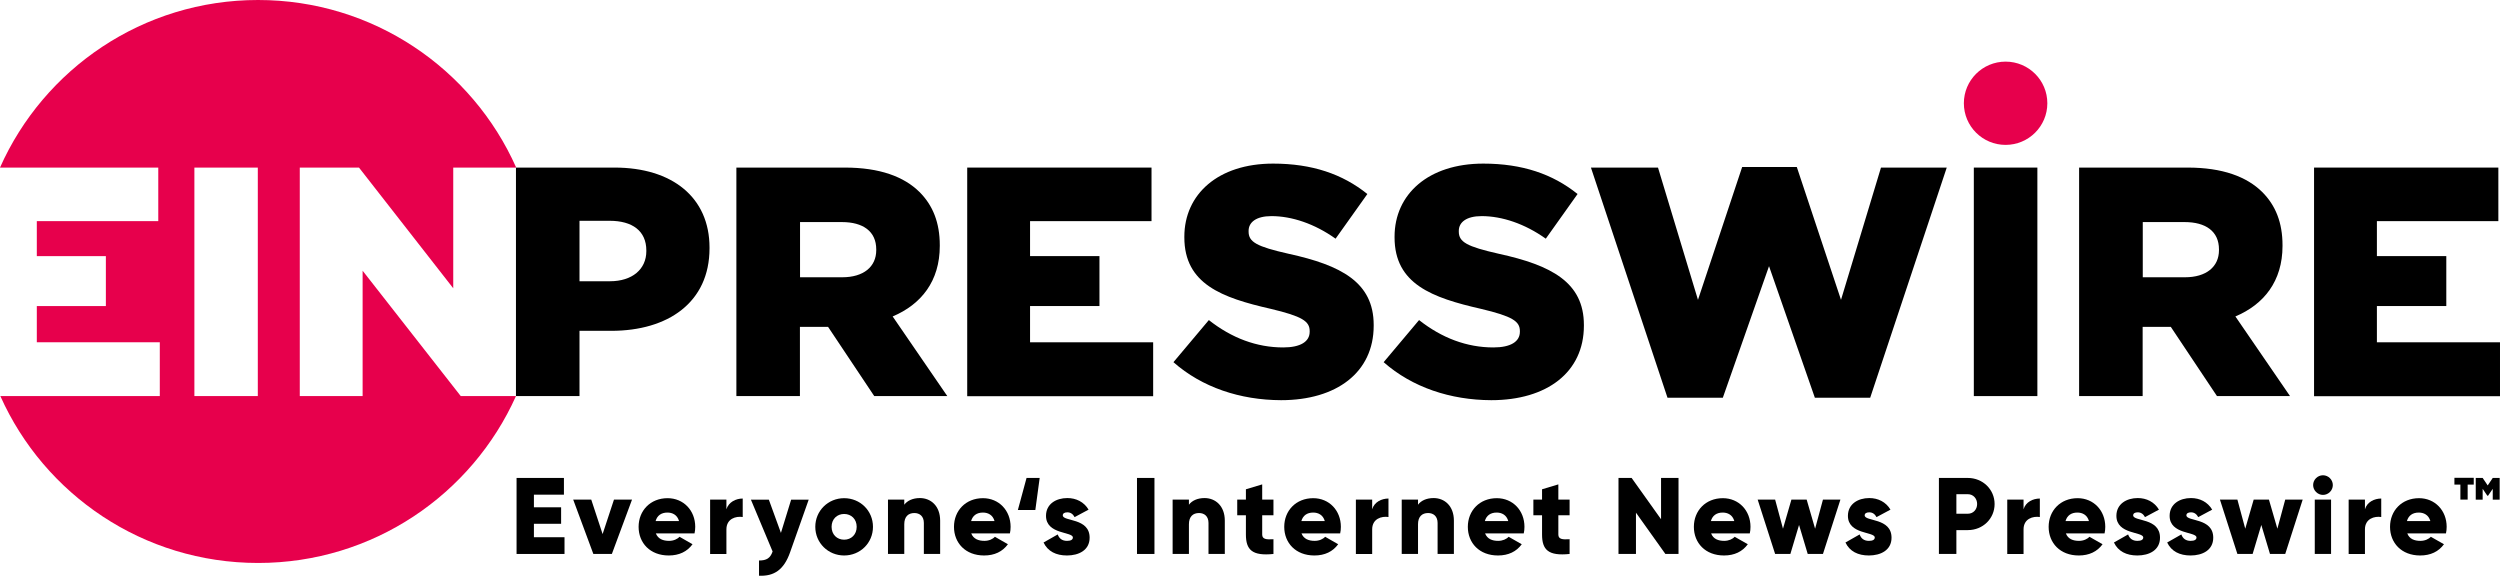 <?xml version="1.0" encoding="UTF-8"?>
<svg xmlns="http://www.w3.org/2000/svg" width="317" height="73" viewBox="0 0 317 73" fill="none">
  <g clip-path="url(#clip0_3700_13241)">
    <path d="M65.439 21.249H77.926C85.225 21.249 89.967 25.015 89.967 31.392V31.481C89.967 38.361 84.69 41.949 77.51 41.949H73.481V50.224H65.424V21.249H65.439ZM77.346 35.662C80.171 35.662 81.955 34.135 81.955 31.851V31.762C81.955 29.271 80.171 27.996 77.302 27.996H73.481V35.662H77.346Z" fill="black"></path>
    <path d="M93.388 21.249H107.124C111.569 21.249 114.631 22.406 116.594 24.348C118.288 26.039 119.165 28.233 119.165 31.095V31.184C119.165 35.662 116.802 38.598 113.189 40.126L120.117 50.224H110.855L104.998 41.445H101.43V50.224H93.373V21.249H93.388ZM106.797 35.158C109.488 35.158 111.108 33.838 111.108 31.718V31.629C111.108 29.316 109.413 28.159 106.752 28.159H101.445V35.158H106.797Z" fill="black"></path>
    <path d="M122.643 21.249H146.012V28.04H130.611V32.474H139.411V38.806H130.611V43.403H146.22V50.239H122.643V21.249Z" fill="black"></path>
    <path d="M293.422 21.249H316.791V28.04H301.39V32.474H310.191V38.806H301.39V43.403H316.999V50.239H293.422V21.249Z" fill="black"></path>
    <path d="M148.793 45.924L153.282 40.586C156.181 42.869 159.348 44.055 162.707 44.055C164.908 44.055 166.067 43.314 166.067 42.068V41.979C166.067 40.734 165.116 40.111 161.132 39.162C154.947 37.753 150.175 36.018 150.175 30.102V30.013C150.175 24.63 154.457 20.745 161.429 20.745C166.364 20.745 170.23 22.065 173.381 24.601L169.352 30.265C166.691 28.367 163.793 27.403 161.221 27.403C159.273 27.403 158.322 28.189 158.322 29.271V29.36C158.322 30.68 159.318 31.258 163.391 32.178C170.036 33.631 174.184 35.781 174.184 41.208V41.297C174.184 47.214 169.486 50.743 162.44 50.743C157.252 50.728 152.405 49.112 148.793 45.924Z" fill="black"></path>
    <path d="M175.447 45.924L179.937 40.586C182.836 42.869 186.002 44.055 189.362 44.055C191.562 44.055 192.721 43.314 192.721 42.068V41.979C192.721 40.734 191.77 40.111 187.786 39.162C181.602 37.753 176.83 36.018 176.83 30.102V30.013C176.83 24.63 181.111 20.745 188.083 20.745C193.019 20.745 196.884 22.065 200.035 24.601L196.007 30.265C193.346 28.367 190.447 27.403 187.875 27.403C185.928 27.403 184.976 28.189 184.976 29.271V29.36C184.976 30.68 185.972 31.258 190.046 32.178C196.691 33.631 200.838 35.781 200.838 41.208V41.297C200.838 47.214 196.141 50.743 189.094 50.743C183.921 50.728 179.06 49.112 175.447 45.924Z" fill="black"></path>
    <path d="M201.73 21.249H210.234L215.303 38.02L220.907 21.175H227.835L233.439 38.02L238.509 21.249H246.848L237.141 50.431H230.124L224.312 33.749L218.455 50.431H211.438L201.73 21.249Z" fill="black"></path>
    <path d="M250.281 21.249H258.339V50.224H250.281V21.249Z" fill="black"></path>
    <path d="M263.646 21.249H277.382C281.827 21.249 284.889 22.406 286.851 24.348C288.546 26.039 289.423 28.233 289.423 31.095V31.184C289.423 35.662 287.059 38.598 283.447 40.126L290.375 50.224H281.113L275.256 41.445H271.688V50.224H263.631V21.249H263.646ZM277.055 35.158C279.745 35.158 281.366 33.838 281.366 31.718V31.629C281.366 29.316 279.671 28.159 277.01 28.159H271.703V35.158H277.055Z" fill="black"></path>
    <path d="M254.31 18.372C257.233 18.372 259.602 16.009 259.602 13.093C259.602 10.178 257.233 7.814 254.31 7.814C251.387 7.814 249.018 10.178 249.018 13.093C249.018 16.009 251.387 18.372 254.31 18.372Z" fill="#E7004C"></path>
    <path d="M65.365 50.224H58.423L45.98 34.328V50.224H38.012V21.249H45.519L57.471 36.552V21.249H65.454C59.895 8.734 47.333 0 32.72 0C18.122 0 5.56 8.734 0 21.249H20.069V28.04H4.668V32.474H13.424V38.806H4.668V43.403H20.262V50.224H0.045C5.619 62.694 18.151 71.384 32.735 71.384C47.303 71.384 59.835 62.694 65.425 50.224H65.365ZM32.69 50.224H24.648V21.249H32.69V50.224Z" fill="#E7004C"></path>
    <path d="M71.58 68.121V70.242H65.5V60.603H71.506V62.724H67.7V64.325H71.149V66.416H67.7V68.121H71.58Z" fill="black"></path>
    <path d="M80.142 63.347L77.585 70.242H75.237L72.68 63.347H74.969L76.411 67.721L77.853 63.347H80.142Z" fill="black"></path>
    <path d="M84.84 68.581C85.405 68.581 85.895 68.359 86.163 68.062L87.813 69.011C87.129 69.945 86.118 70.435 84.795 70.435C82.431 70.435 80.975 68.848 80.975 66.802C80.975 64.756 82.461 63.169 84.647 63.169C86.668 63.169 88.155 64.726 88.155 66.802C88.155 67.099 88.125 67.365 88.066 67.632H83.16C83.442 68.344 84.082 68.581 84.84 68.581ZM86.103 66.075C85.88 65.275 85.256 64.993 84.632 64.993C83.844 64.993 83.323 65.378 83.13 66.075H86.103Z" fill="black"></path>
    <path d="M94.176 63.214V65.557C93.314 65.423 92.109 65.764 92.109 67.129V70.243H90.043V63.347H92.109V64.578C92.392 63.659 93.314 63.214 94.176 63.214Z" fill="black"></path>
    <path d="M102.546 63.347L100.182 70.034C99.409 72.229 98.175 73.089 96.243 73V71.072C97.209 71.072 97.67 70.776 97.967 69.93L95.217 63.361H97.491L99.022 67.573L100.316 63.361H102.546V63.347Z" fill="black"></path>
    <path d="M103.379 66.802C103.379 64.756 105.014 63.169 107.036 63.169C109.073 63.169 110.693 64.756 110.693 66.802C110.693 68.848 109.073 70.435 107.036 70.435C105.014 70.435 103.379 68.848 103.379 66.802ZM108.627 66.802C108.627 65.823 107.943 65.171 107.036 65.171C106.129 65.171 105.445 65.823 105.445 66.802C105.445 67.781 106.129 68.433 107.036 68.433C107.943 68.433 108.627 67.781 108.627 66.802Z" fill="black"></path>
    <path d="M119.211 66.016V70.242H117.145V66.313C117.145 65.453 116.609 65.052 115.941 65.052C115.182 65.052 114.662 65.497 114.662 66.476V70.242H112.596V63.347H114.662V63.999C115.034 63.495 115.732 63.154 116.639 63.154C118.022 63.154 119.211 64.148 119.211 66.016Z" fill="black"></path>
    <path d="M124.83 68.581C125.395 68.581 125.885 68.359 126.153 68.062L127.803 69.011C127.119 69.945 126.108 70.435 124.785 70.435C122.422 70.435 120.965 68.848 120.965 66.802C120.965 64.756 122.451 63.169 124.637 63.169C126.658 63.169 128.145 64.726 128.145 66.802C128.145 67.099 128.115 67.365 128.056 67.632H123.15C123.433 68.344 124.072 68.581 124.83 68.581ZM126.108 66.075C125.885 65.275 125.261 64.993 124.637 64.993C123.849 64.993 123.329 65.378 123.135 66.075H126.108Z" fill="black"></path>
    <path d="M130.166 60.603H131.831L131.281 64.666H129.066L130.166 60.603Z" fill="black"></path>
    <path d="M138.165 68.181C138.165 69.768 136.782 70.435 135.295 70.435C133.913 70.435 132.857 69.916 132.322 68.789L134.121 67.766C134.299 68.285 134.686 68.582 135.295 68.582C135.786 68.582 136.039 68.433 136.039 68.151C136.039 67.395 132.634 67.796 132.634 65.408C132.634 63.91 133.898 63.154 135.34 63.154C136.455 63.154 137.451 63.644 138.031 64.622L136.262 65.571C136.068 65.215 135.786 64.963 135.34 64.963C134.983 64.963 134.76 65.097 134.76 65.349C134.76 66.15 138.165 65.631 138.165 68.181Z" fill="black"></path>
    <path d="M146.385 60.603V70.242H144.17V60.603H146.385Z" fill="black"></path>
    <path d="M155.305 66.016V70.242H153.238V66.313C153.238 65.453 152.703 65.052 152.034 65.052C151.276 65.052 150.756 65.497 150.756 66.476V70.242H148.689V63.347H150.756V63.999C151.127 63.495 151.826 63.154 152.733 63.154C154.116 63.154 155.305 64.148 155.305 66.016Z" fill="black"></path>
    <path d="M160.047 65.334V67.78C160.047 68.373 160.553 68.433 161.474 68.373V70.242C158.769 70.524 157.981 69.708 157.981 67.78V65.334H156.881V63.347H157.981V62.042L160.047 61.419V63.347H161.474V65.334H160.047Z" fill="black"></path>
    <path d="M166.707 68.581C167.272 68.581 167.762 68.359 168.03 68.062L169.68 69.011C168.996 69.945 167.985 70.435 166.662 70.435C164.299 70.435 162.842 68.848 162.842 66.802C162.842 64.756 164.328 63.169 166.514 63.169C168.535 63.169 170.022 64.726 170.022 66.802C170.022 67.099 169.992 67.365 169.933 67.632H165.027C165.31 68.344 165.949 68.581 166.707 68.581ZM167.985 66.075C167.762 65.275 167.138 64.993 166.514 64.993C165.726 64.993 165.205 65.378 165.012 66.075H167.985Z" fill="black"></path>
    <path d="M176.058 63.214V65.557C175.196 65.423 173.992 65.764 173.992 67.129V70.243H171.926V63.347H173.992V64.578C174.26 63.659 175.181 63.214 176.058 63.214Z" fill="black"></path>
    <path d="M184.354 66.016V70.242H182.287V66.313C182.287 65.453 181.752 65.052 181.083 65.052C180.325 65.052 179.805 65.497 179.805 66.476V70.242H177.738V63.347H179.805V63.999C180.176 63.495 180.86 63.154 181.782 63.154C183.164 63.154 184.354 64.148 184.354 66.016Z" fill="black"></path>
    <path d="M189.971 68.581C190.536 68.581 191.027 68.359 191.294 68.062L192.959 69.011C192.276 69.945 191.265 70.435 189.942 70.435C187.578 70.435 186.121 68.848 186.121 66.802C186.121 64.756 187.608 63.169 189.793 63.169C191.815 63.169 193.301 64.726 193.301 66.802C193.301 67.099 193.272 67.365 193.212 67.632H188.306C188.589 68.344 189.213 68.581 189.971 68.581ZM191.25 66.075C191.027 65.275 190.402 64.993 189.778 64.993C188.99 64.993 188.47 65.378 188.277 66.075H191.25Z" fill="black"></path>
    <path d="M197.598 65.334V67.78C197.598 68.373 198.104 68.433 199.025 68.373V70.242C196.32 70.524 195.532 69.708 195.532 67.78V65.334H194.432V63.347H195.532V62.042L197.598 61.419V63.347H199.025V65.334H197.598Z" fill="black"></path>
    <path d="M212.836 60.603V70.242H211.171L207.44 65.007V70.242H205.225V60.603H206.89L210.621 65.838V60.603H212.836Z" fill="black"></path>
    <path d="M218.633 68.581C219.198 68.581 219.689 68.359 219.957 68.062L221.622 69.011C220.938 69.945 219.927 70.435 218.604 70.435C216.24 70.435 214.783 68.848 214.783 66.802C214.783 64.756 216.27 63.169 218.455 63.169C220.477 63.169 221.963 64.726 221.963 66.802C221.963 67.099 221.934 67.365 221.874 67.632H216.968C217.236 68.344 217.875 68.581 218.633 68.581ZM219.912 66.075C219.689 65.275 219.065 64.993 218.44 64.993C217.652 64.993 217.132 65.378 216.939 66.075H219.912Z" fill="black"></path>
    <path d="M233.366 63.347L231.151 70.242H229.219L228.119 66.564L227.019 70.242H225.086L222.871 63.347H225.086L226.082 67.039L227.152 63.347H229.085L230.155 67.039L231.151 63.347H233.366Z" fill="black"></path>
    <path d="M239.846 68.181C239.846 69.768 238.464 70.435 236.977 70.435C235.595 70.435 234.539 69.916 234.004 68.789L235.803 67.766C235.981 68.285 236.368 68.582 236.977 68.582C237.468 68.582 237.72 68.433 237.72 68.151C237.72 67.395 234.316 67.796 234.316 65.408C234.316 63.91 235.595 63.154 237.022 63.154C238.137 63.154 239.133 63.644 239.712 64.622L237.943 65.571C237.75 65.215 237.468 64.963 237.022 64.963C236.665 64.963 236.442 65.097 236.442 65.349C236.442 66.15 239.846 65.631 239.846 68.181Z" fill="black"></path>
    <path d="M252.915 63.91C252.915 65.749 251.443 67.217 249.525 67.217H248.069V70.242H245.854V60.603H249.511C251.428 60.603 252.915 62.072 252.915 63.91ZM250.7 63.91C250.7 63.213 250.209 62.665 249.525 62.665H248.069V65.141H249.525C250.209 65.141 250.7 64.607 250.7 63.91Z" fill="black"></path>
    <path d="M258.652 63.214V65.557C257.79 65.423 256.586 65.764 256.586 67.129V70.243H254.52V63.347H256.586V64.578C256.853 63.659 257.775 63.214 258.652 63.214Z" fill="black"></path>
    <path d="M263.618 68.581C264.183 68.581 264.673 68.359 264.941 68.062L266.606 69.011C265.922 69.945 264.911 70.435 263.588 70.435C261.224 70.435 259.768 68.848 259.768 66.802C259.768 64.756 261.254 63.169 263.439 63.169C265.461 63.169 266.948 64.726 266.948 66.802C266.948 67.099 266.918 67.365 266.859 67.632H261.953C262.22 68.344 262.86 68.581 263.618 68.581ZM264.881 66.075C264.658 65.275 264.034 64.993 263.41 64.993C262.622 64.993 262.102 65.378 261.908 66.075H264.881Z" fill="black"></path>
    <path d="M273.889 68.181C273.889 69.768 272.507 70.435 271.02 70.435C269.638 70.435 268.582 69.916 268.047 68.789L269.846 67.766C270.024 68.285 270.411 68.582 271.02 68.582C271.511 68.582 271.763 68.433 271.763 68.151C271.763 67.395 268.359 67.796 268.359 65.408C268.359 63.91 269.638 63.154 271.065 63.154C272.18 63.154 273.176 63.644 273.755 64.622L271.986 65.571C271.793 65.215 271.511 64.963 271.065 64.963C270.708 64.963 270.485 65.097 270.485 65.349C270.5 66.15 273.889 65.631 273.889 68.181Z" fill="black"></path>
    <path d="M280.639 68.181C280.639 69.768 279.257 70.435 277.77 70.435C276.388 70.435 275.332 69.916 274.797 68.789L276.596 67.766C276.774 68.285 277.161 68.582 277.77 68.582C278.261 68.582 278.513 68.433 278.513 68.151C278.513 67.395 275.109 67.796 275.109 65.408C275.109 63.91 276.388 63.154 277.815 63.154C278.93 63.154 279.926 63.644 280.505 64.622L278.736 65.571C278.543 65.215 278.261 64.963 277.815 64.963C277.458 64.963 277.235 65.097 277.235 65.349C277.25 66.15 280.639 65.631 280.639 68.181Z" fill="black"></path>
    <path d="M291.982 63.347L289.767 70.242H287.834L286.734 66.564L285.634 70.242H283.701L281.486 63.347H283.701L284.697 67.039L285.768 63.347H287.7L288.771 67.039L289.767 63.347H291.982Z" fill="black"></path>
    <path d="M293.305 61.508C293.305 60.826 293.87 60.263 294.553 60.263C295.237 60.263 295.802 60.826 295.802 61.508C295.802 62.19 295.237 62.754 294.553 62.754C293.87 62.754 293.305 62.176 293.305 61.508ZM293.513 63.347H295.579V70.242H293.513V63.347Z" fill="black"></path>
    <path d="M301.941 63.214V65.557C301.079 65.423 299.875 65.764 299.875 67.129V70.243H297.809V63.347H299.875V64.578C300.143 63.659 301.064 63.214 301.941 63.214Z" fill="black"></path>
    <path d="M306.907 68.581C307.472 68.581 307.962 68.359 308.23 68.062L309.895 69.011C309.211 69.945 308.2 70.435 306.877 70.435C304.513 70.435 303.057 68.848 303.057 66.802C303.057 64.756 304.543 63.169 306.729 63.169C308.75 63.169 310.237 64.726 310.237 66.802C310.237 67.099 310.207 67.365 310.148 67.632H305.242C305.51 68.344 306.149 68.581 306.907 68.581ZM308.171 66.075C307.948 65.275 307.323 64.993 306.699 64.993C305.911 64.993 305.391 65.378 305.197 66.075H308.171Z" fill="black"></path>
    <path d="M313.657 61.449H312.899V63.347H311.977V61.449H311.219V60.589H313.672V61.449H313.657ZM316.957 60.604V63.362H316.08V61.983L315.485 62.858H315.396L314.801 61.983V63.362H313.924V60.604H314.801L315.441 61.553L316.08 60.604H316.957Z" fill="black"></path>
  </g>
  <defs>
    <clipPath id="clip0_3700_13241">
      <rect width="317" height="73" fill="white"></rect>
    </clipPath>
  </defs>
</svg>
